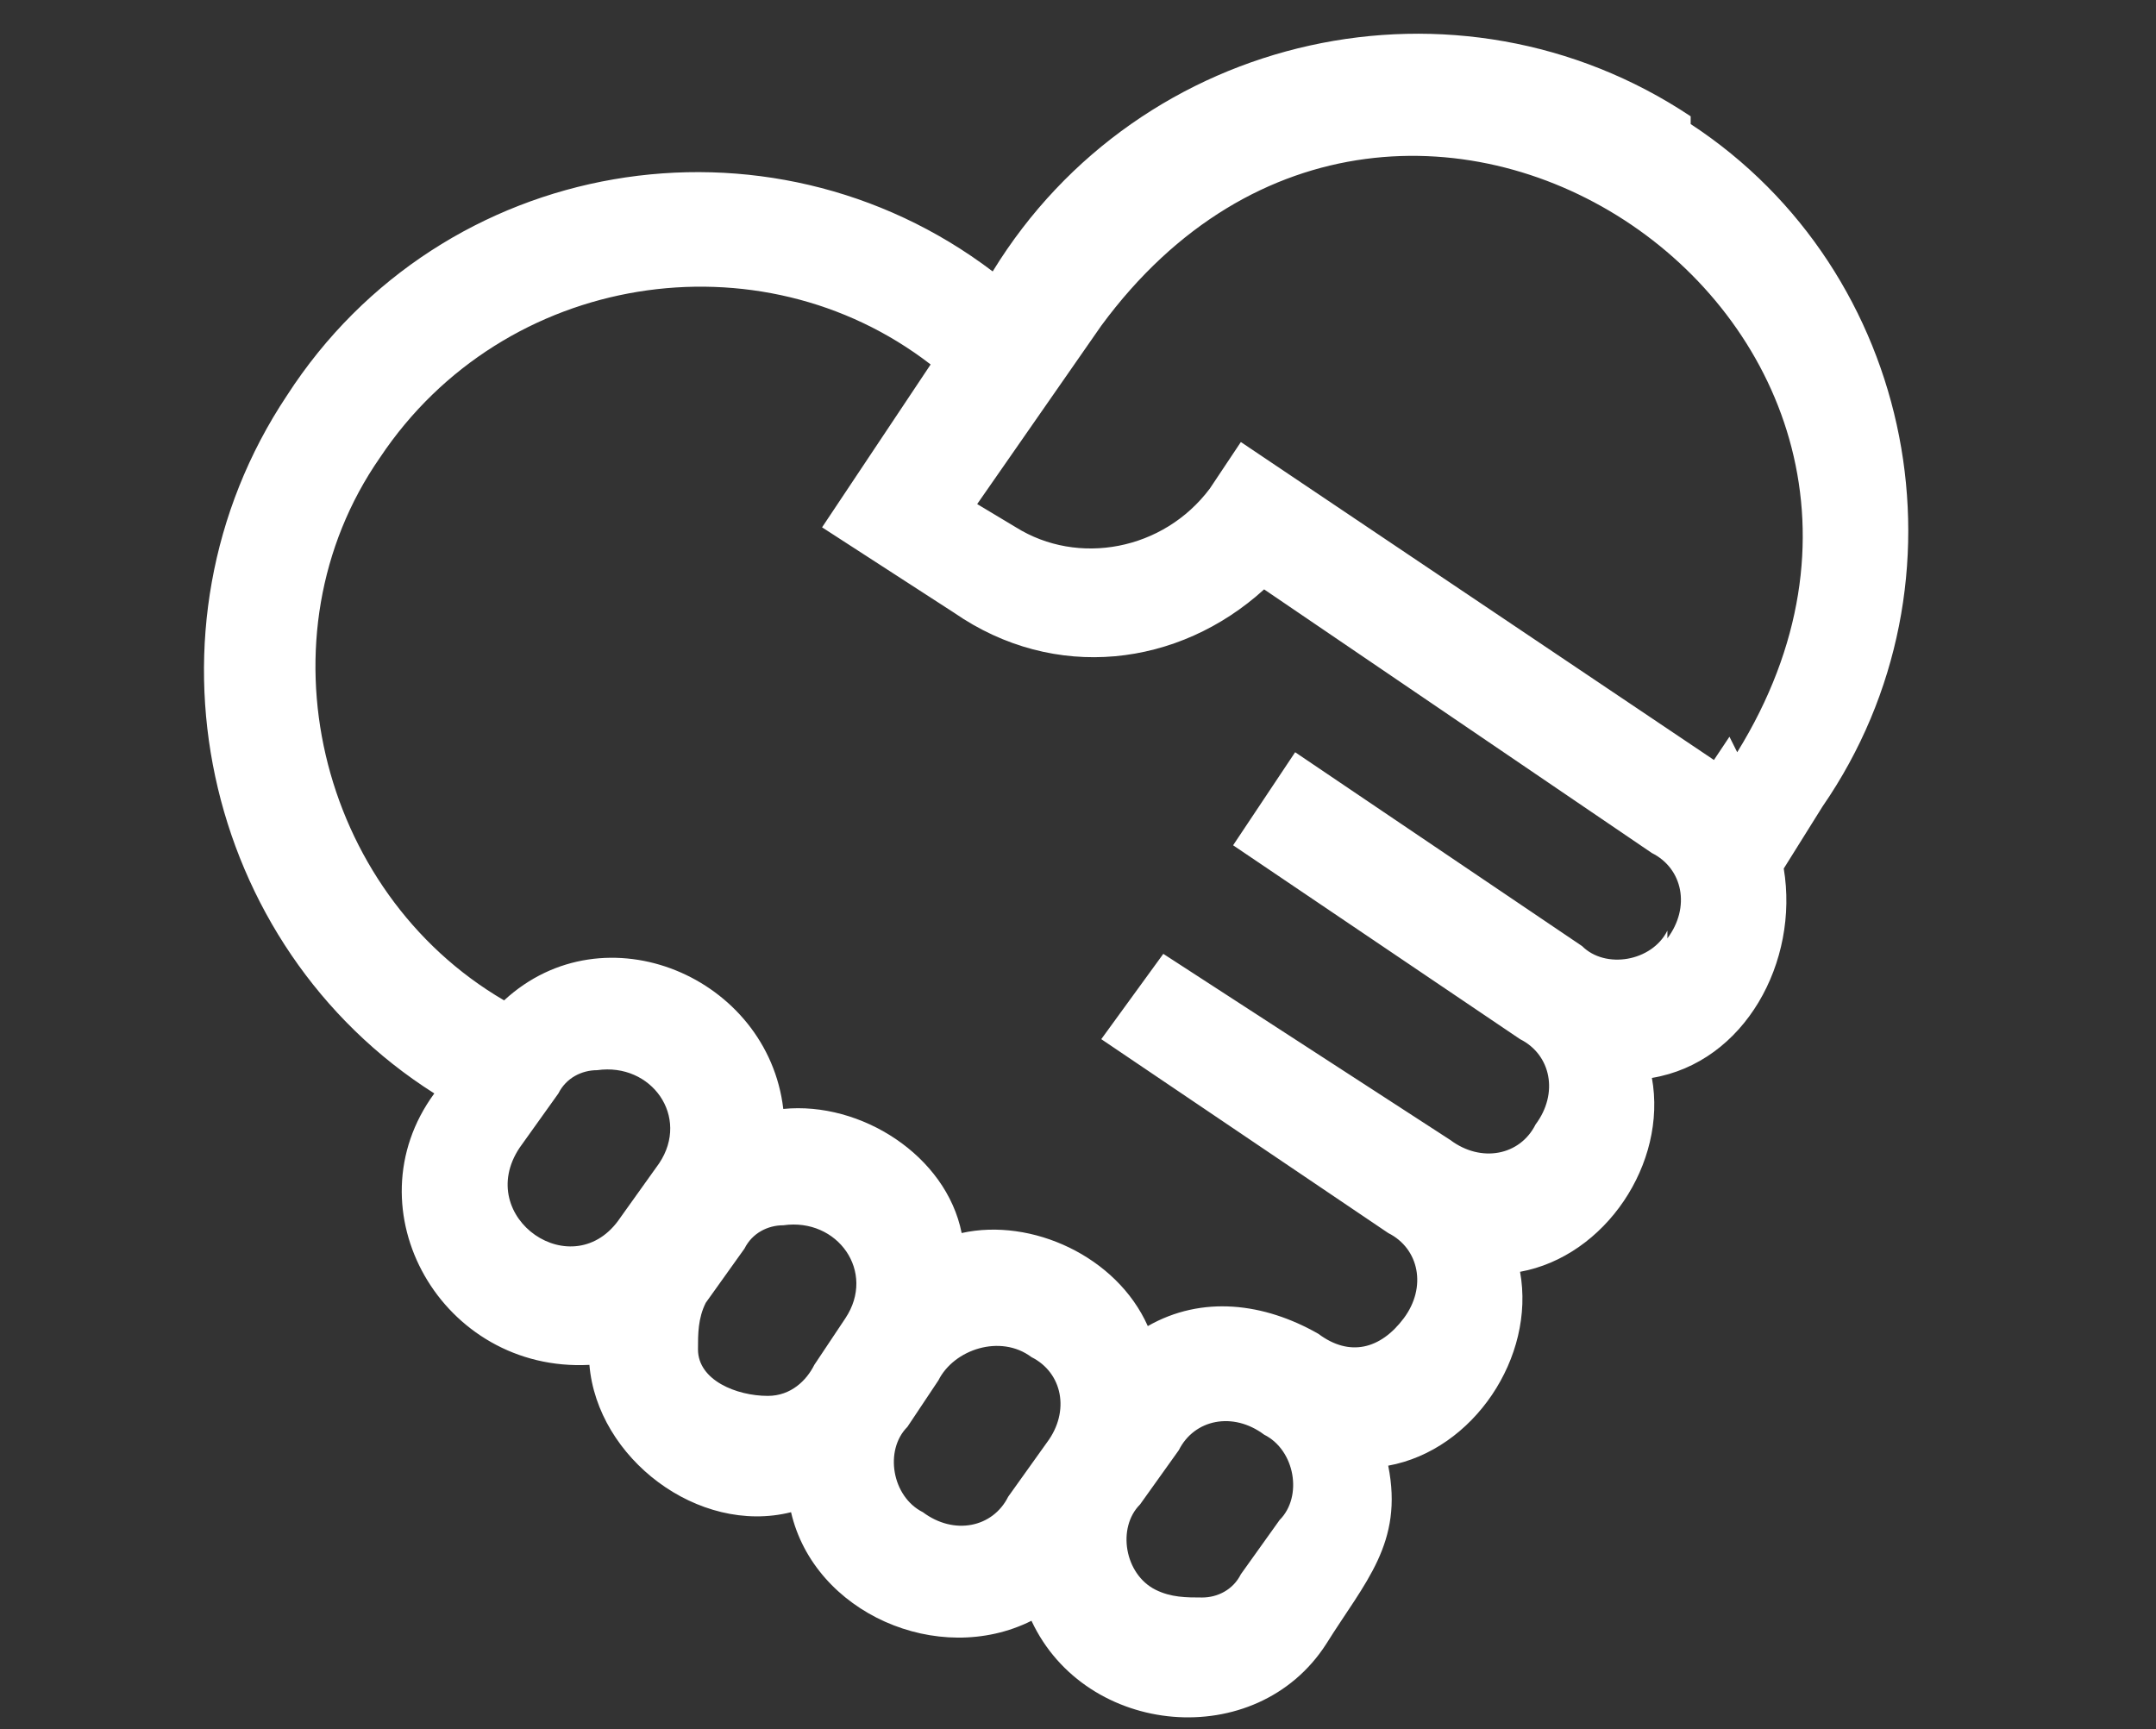 <?xml version="1.0" encoding="UTF-8"?> <svg xmlns="http://www.w3.org/2000/svg" id="Lag_1" version="1.1" viewBox="0 0 27.8 22.3"><rect x="0" y="0" width="27.8" height="22.3" fill="#333333" stroke="none"/><defs><style> .st0 { fill: #fff; } </style></defs><path class="st0" d="M21.8,1.5c-3-2-7.1-1.1-9,2-2.9-2.2-7.1-1.5-9.1,1.6-2,3-1.1,7.1,1.9,9-1.1,1.5.1,3.6,2,3.5.1,1.2,1.4,2.2,2.6,1.9.3,1.3,1.9,2,3.1,1.4.7,1.5,2.9,1.7,3.8.3.5-.8,1-1.3.8-2.3,1.1-.2,1.9-1.4,1.7-2.5,1.1-.2,1.9-1.4,1.7-2.5,1.2-.2,1.9-1.5,1.7-2.7l.5-.8c2-2.9,1.2-6.9-1.7-8.8ZM6.7,14.8l.5-.7c.1-.2.3-.3.5-.3.7-.1,1.2.6.8,1.2l-.5.7c-.6.9-1.9,0-1.3-.9h0ZM9,17.4c0-.2,0-.4.1-.6l.5-.7c.1-.2.3-.3.5-.3.7-.1,1.2.6.8,1.2l-.4.6c-.1.2-.3.4-.6.4-.4,0-.9-.2-.9-.6ZM11.9,19.5c-.4-.2-.5-.8-.2-1.1l.4-.6c.2-.4.8-.6,1.2-.3.4.2.5.7.2,1.1l-.5.7c-.2.4-.7.5-1.1.2h0ZM16.5,19.6l-.5.7c-.1.2-.3.3-.5.3-.2,0-.4,0-.6-.1-.4-.2-.5-.8-.2-1.1l.5-.7c.2-.4.7-.5,1.1-.2.4.2.5.8.2,1.1h0ZM21.5,12c-.2.4-.8.5-1.1.2l-3.7-2.5-.8,1.2,3.7,2.5c.4.2.5.7.2,1.1-.2.4-.7.5-1.1.2l-3.7-2.4h0s-.8,1.1-.8,1.1h0s3.7,2.5,3.7,2.5c.4.2.5.7.2,1.1s-.7.5-1.1.2h0c-.7-.4-1.5-.5-2.2-.1-.4-.9-1.5-1.4-2.4-1.2-.2-1-1.3-1.7-2.3-1.6-.2-1.7-2.3-2.6-3.6-1.4-2.4-1.4-3.2-4.7-1.6-7,1.6-2.4,4.9-2.9,7.1-1.2l-1.4,2.1,1.7,1.1c1.3.9,2.9.7,4-.3l5,3.4c.4.2.5.7.2,1.1h0ZM22.3,9.5l-.2.3s0,0,0,0l-6.1-4.1-.4.6c-.6.8-1.7,1-2.5.5l-.5-.3,1.6-2.3c3.9-5.3,11.6,0,8.2,5.5h0Z"></path></svg> 